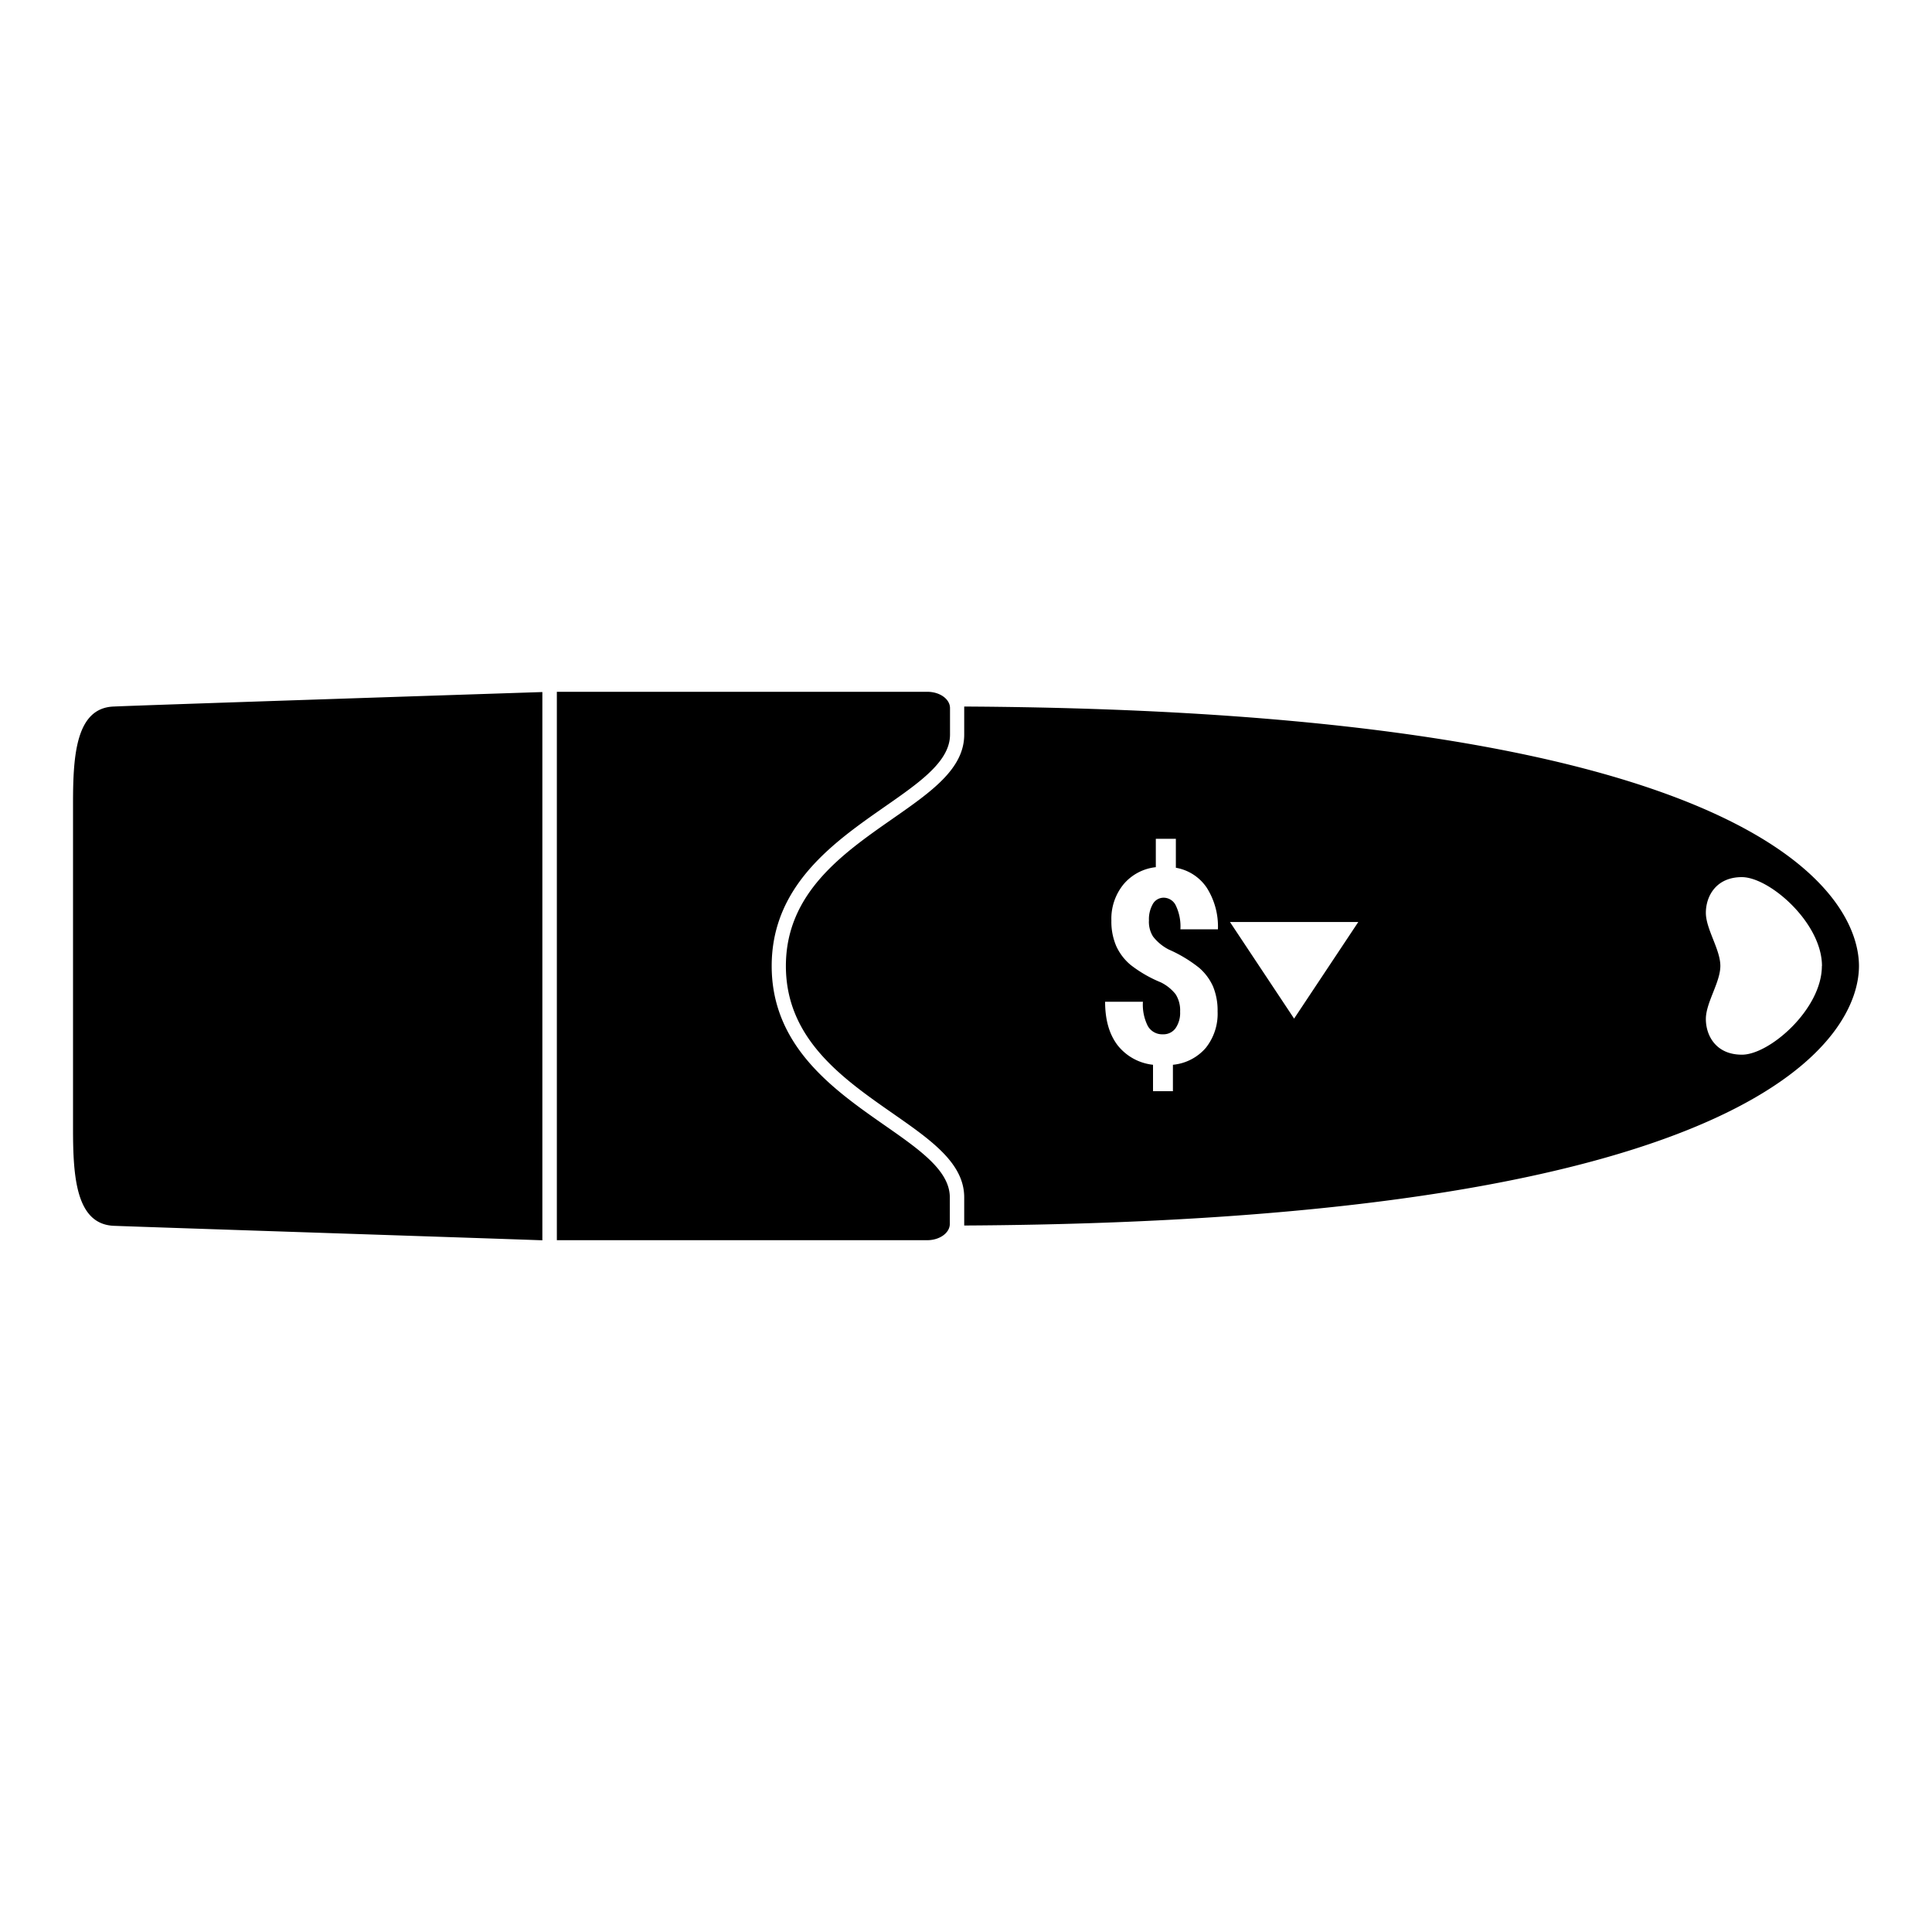 <svg id="图层_1" data-name="图层 1" xmlns="http://www.w3.org/2000/svg" viewBox="0 0 400 400"><title>画板 81</title><path d="M196.65,247.91v5.48c0,1.87-2.1,3.38-4.69,3.38H115.29V143.23H192c2.59,0,4.69,1.51,4.69,3.38v5.48c0,13.49-36.92,19.72-36.92,47.91S196.65,234.42,196.65,247.91ZM15.12,166.21v67.58c0,9.83.62,19.66,8.43,20,7.18.28,77.55,2.59,88.74,3V143.28c-11.19.37-81.56,2.68-88.74,3C15.74,146.56,15.12,156.38,15.12,166.21ZM384.88,200c0,13.44-18,52.81-185.25,53.73,0-.11,0-.22,0-.34v-5.48c0-7.08-6.84-11.85-14.76-17.37-10.38-7.24-22.16-15.44-22.16-30.54s11.78-23.3,22.17-30.54c7.91-5.52,14.75-10.28,14.75-17.37v-5.48c0-.11,0-.22,0-.33C366.86,147.19,384.88,186.56,384.88,200Zm-147-9.36a6.37,6.37,0,0,1,.82-3.51,2.57,2.57,0,0,1,2.28-1.27,2.8,2.8,0,0,1,2.46,1.62,10,10,0,0,1,.95,4.92h7.77a15,15,0,0,0-2.29-8.57,9.67,9.67,0,0,0-6.42-4.17v-6h-4.15v5.88a10.14,10.14,0,0,0-6.67,3.53,11.26,11.26,0,0,0-2.53,7.53,12.76,12.76,0,0,0,1,5.26,11,11,0,0,0,3,3.93,26.56,26.56,0,0,0,6.22,3.59,8.88,8.88,0,0,1,3.08,2.47,6.15,6.15,0,0,1,.93,3.6,5.58,5.58,0,0,1-.95,3.44,3.08,3.08,0,0,1-2.62,1.25,3.41,3.41,0,0,1-3.13-1.74,9.76,9.76,0,0,1-1-5H228.8q0,5.61,2.58,9a10.8,10.8,0,0,0,7.34,4.05v5.47h4.12v-5.47a10.25,10.25,0,0,0,6.8-3.49,11.33,11.33,0,0,0,2.45-7.55,13,13,0,0,0-.93-5.14,11,11,0,0,0-2.87-3.88,28.24,28.24,0,0,0-6.33-3.81,9.79,9.79,0,0,1-3.24-2.69A5.74,5.74,0,0,1,237.87,190.64Zm43.34.25H254.65l13.28,20Zm96,9.11c0-8.94-10.87-18.4-16.59-18.4-5.37,0-7.45,4-7.45,7.38s3,7.59,3,11-3,7.59-3,11,2.08,7.38,7.45,7.38C366.33,218.4,377.2,208.94,377.2,200Z"/></svg>